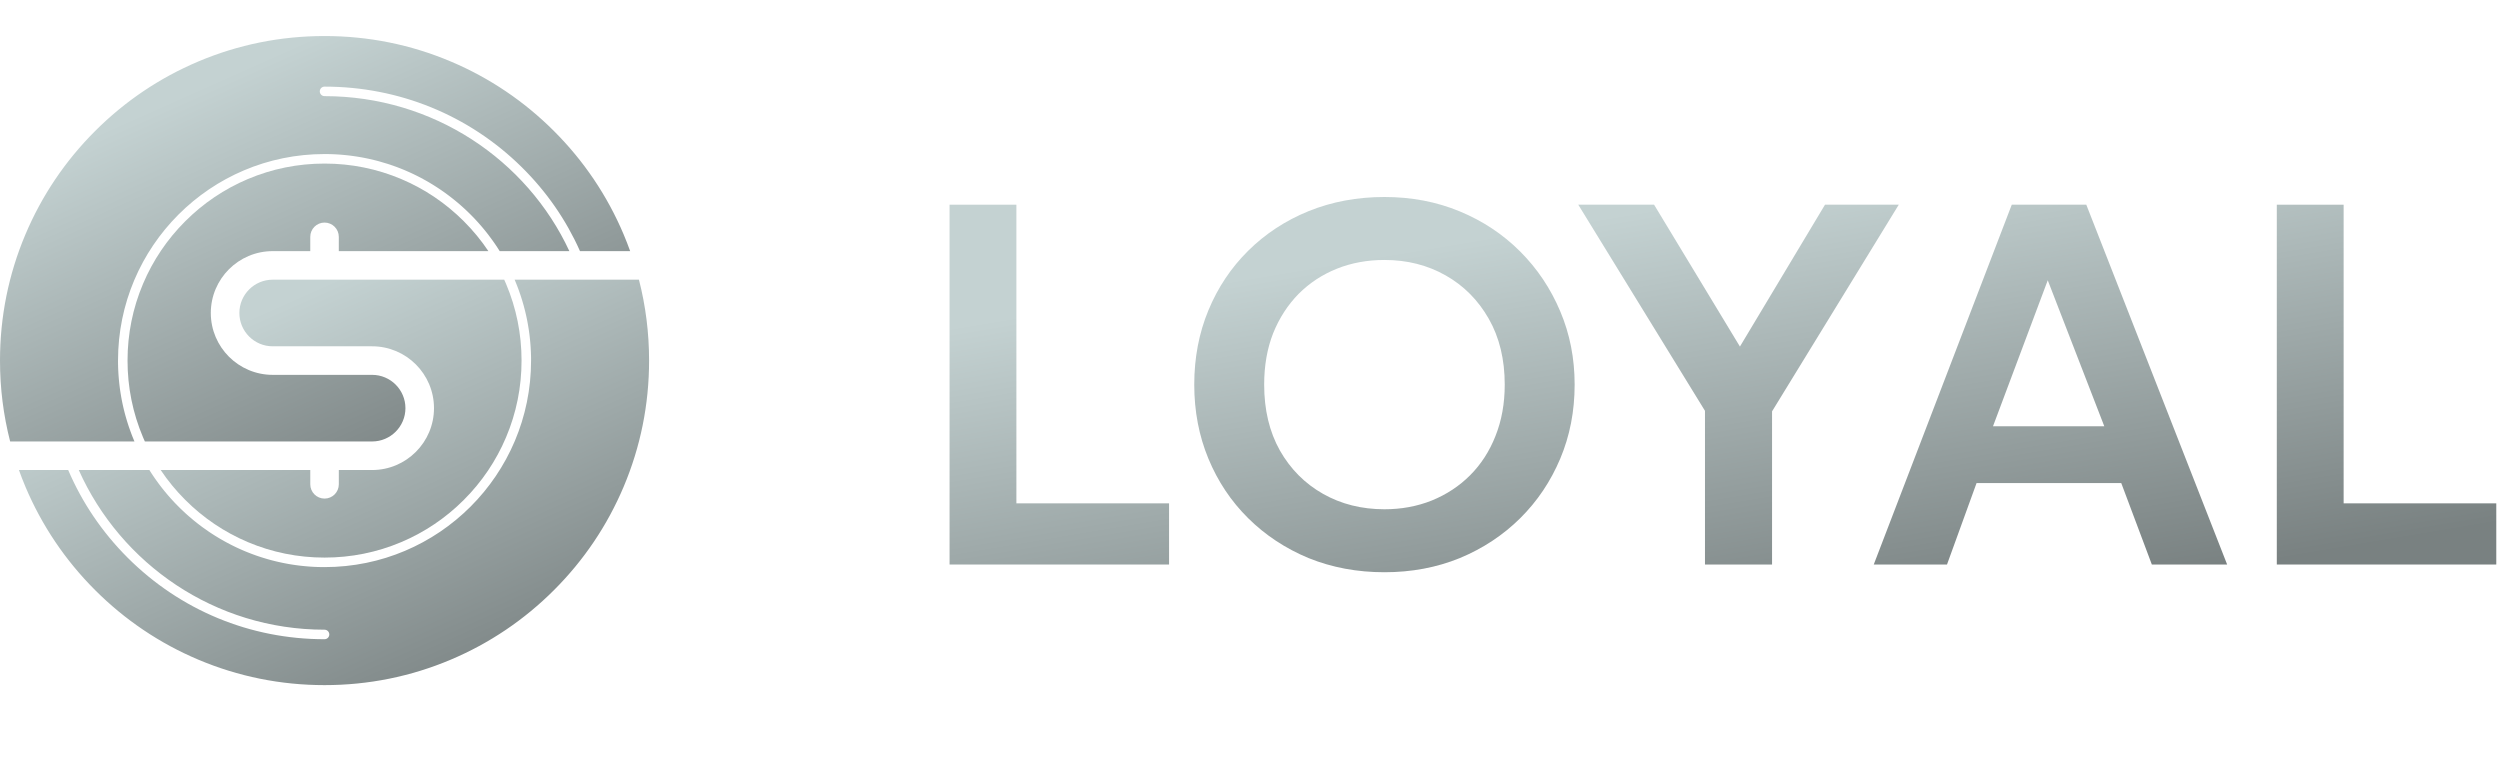 <svg width="208" height="65" viewBox="0 0 208 65" fill="none" xmlns="http://www.w3.org/2000/svg">
<path d="M26.606 7.603C26.606 7.821 26.783 7.999 27.002 7.999C36.038 7.999 43.841 13.293 47.371 20.894H41.575C41.522 20.809 41.469 20.725 41.414 20.642C41.372 20.575 41.327 20.51 41.284 20.444C41.234 20.369 41.183 20.296 41.133 20.222C41.082 20.149 41.031 20.076 40.978 20.004C40.875 19.859 40.769 19.715 40.66 19.574C40.655 19.567 40.65 19.561 40.646 19.555C40.619 19.519 40.592 19.483 40.563 19.448C40.541 19.42 40.519 19.391 40.496 19.362C40.441 19.293 40.385 19.223 40.329 19.154C40.273 19.085 40.216 19.016 40.159 18.948C40.107 18.886 40.055 18.825 40.002 18.764C39.988 18.748 39.973 18.731 39.958 18.715C39.909 18.657 39.859 18.601 39.809 18.544C39.749 18.479 39.689 18.412 39.629 18.347C39.566 18.279 39.503 18.212 39.44 18.144C39.38 18.083 39.321 18.022 39.261 17.961C39.2 17.899 39.139 17.837 39.078 17.777C39.078 17.777 39.077 17.776 39.076 17.775L39.069 17.768C39.069 17.768 39.065 17.764 39.063 17.764C39.003 17.703 38.942 17.644 38.881 17.585C38.816 17.523 38.752 17.463 38.687 17.402C38.655 17.373 38.623 17.343 38.59 17.314C38.558 17.284 38.526 17.254 38.493 17.226L38.486 17.219C38.478 17.212 38.47 17.204 38.461 17.196C38.449 17.185 38.437 17.175 38.425 17.164C38.413 17.153 38.4 17.142 38.388 17.132C38.356 17.102 38.322 17.074 38.29 17.045C38.223 16.987 38.155 16.928 38.087 16.871C38.019 16.813 37.95 16.756 37.881 16.7C37.812 16.644 37.743 16.588 37.673 16.532C37.614 16.485 37.556 16.439 37.496 16.394C37.475 16.377 37.454 16.36 37.432 16.345C37.371 16.298 37.31 16.252 37.249 16.207C37.182 16.156 37.115 16.107 37.047 16.058C37.044 16.056 37.041 16.054 37.039 16.052C37.036 16.05 37.032 16.047 37.028 16.044C37.027 16.044 37.025 16.043 37.025 16.042C36.971 16.003 36.918 15.965 36.863 15.927C36.855 15.922 36.847 15.916 36.839 15.911C36.819 15.896 36.8 15.882 36.779 15.869C36.722 15.829 36.666 15.79 36.608 15.751C36.581 15.733 36.553 15.715 36.526 15.697C36.521 15.694 36.516 15.69 36.511 15.687C36.469 15.658 36.425 15.63 36.382 15.602C36.374 15.595 36.365 15.59 36.355 15.584C36.286 15.538 36.215 15.494 36.145 15.45C36.085 15.411 36.023 15.373 35.961 15.335C35.957 15.333 35.954 15.331 35.95 15.329C35.931 15.317 35.911 15.305 35.892 15.294C35.839 15.261 35.787 15.23 35.733 15.198C35.702 15.18 35.671 15.162 35.64 15.143C35.583 15.11 35.525 15.077 35.466 15.043C35.458 15.039 35.45 15.035 35.443 15.03C35.368 14.988 35.294 14.947 35.218 14.906C35.21 14.901 35.201 14.896 35.191 14.891C35.122 14.854 35.051 14.815 34.981 14.778C34.916 14.744 34.851 14.71 34.785 14.677C34.741 14.655 34.697 14.633 34.654 14.611C34.648 14.609 34.644 14.606 34.638 14.603C34.593 14.581 34.547 14.558 34.501 14.536C34.455 14.513 34.409 14.491 34.362 14.469C34.314 14.446 34.265 14.423 34.216 14.4C34.167 14.378 34.118 14.355 34.068 14.333C34.01 14.306 33.952 14.281 33.894 14.256C33.885 14.252 33.877 14.248 33.868 14.245C33.819 14.222 33.77 14.202 33.721 14.18C33.647 14.149 33.571 14.118 33.496 14.087C33.443 14.065 33.389 14.043 33.336 14.022C33.311 14.012 33.285 14.002 33.26 13.993C33.198 13.968 33.137 13.944 33.075 13.921C33.026 13.902 32.976 13.884 32.927 13.866C32.783 13.813 32.639 13.762 32.493 13.713C32.416 13.687 32.339 13.662 32.261 13.637C32.01 13.556 31.756 13.481 31.501 13.412C31.453 13.399 31.406 13.386 31.357 13.374C31.322 13.365 31.285 13.355 31.249 13.346C31.202 13.334 31.155 13.322 31.108 13.311C30.964 13.275 30.819 13.242 30.673 13.21C30.611 13.197 30.548 13.184 30.486 13.171C30.474 13.168 30.463 13.166 30.452 13.164C30.406 13.154 30.36 13.145 30.314 13.136C30.27 13.127 30.226 13.118 30.182 13.111C30.174 13.109 30.165 13.107 30.156 13.106C30.142 13.103 30.128 13.1 30.113 13.098C30.104 13.096 30.095 13.095 30.087 13.093C30.069 13.09 30.052 13.087 30.034 13.084C29.967 13.072 29.899 13.06 29.831 13.049C29.828 13.048 29.824 13.047 29.82 13.047C29.74 13.034 29.659 13.021 29.578 13.009C29.468 12.992 29.357 12.977 29.247 12.963C29.208 12.958 29.168 12.952 29.128 12.947C29.089 12.942 29.049 12.937 29.01 12.933C28.998 12.932 28.986 12.93 28.975 12.929C28.891 12.92 28.807 12.91 28.723 12.902C28.719 12.902 28.714 12.902 28.71 12.901H28.706C28.613 12.891 28.52 12.883 28.427 12.875C28.387 12.872 28.348 12.869 28.307 12.866C28.268 12.863 28.228 12.86 28.188 12.857C28.16 12.856 28.133 12.853 28.105 12.852C28.024 12.847 27.942 12.842 27.861 12.838C27.844 12.837 27.827 12.837 27.81 12.836C27.762 12.834 27.714 12.831 27.666 12.829C27.645 12.829 27.624 12.828 27.602 12.827C27.582 12.827 27.561 12.826 27.541 12.826C27.475 12.823 27.409 12.822 27.344 12.821C27.299 12.819 27.255 12.818 27.211 12.818C27.141 12.818 27.071 12.817 27.002 12.817C17.511 12.817 9.819 20.51 9.819 30C9.819 30.074 9.82 30.148 9.82 30.221C9.821 30.272 9.822 30.324 9.823 30.374C9.823 30.43 9.825 30.486 9.827 30.541C9.829 30.601 9.831 30.661 9.834 30.72C9.839 30.849 9.846 30.976 9.854 31.104C9.863 31.249 9.874 31.395 9.887 31.54C9.887 31.542 9.888 31.545 9.888 31.546C9.9 31.689 9.915 31.831 9.931 31.973C9.932 31.978 9.932 31.982 9.933 31.986C9.941 32.059 9.949 32.131 9.959 32.203C9.962 32.229 9.965 32.255 9.969 32.28C9.98 32.364 9.991 32.447 10.004 32.531C10.005 32.538 10.006 32.547 10.008 32.555C10.011 32.582 10.016 32.608 10.02 32.634C10.041 32.778 10.065 32.92 10.091 33.062C10.104 33.133 10.117 33.204 10.131 33.275C10.146 33.354 10.162 33.433 10.178 33.512C10.187 33.554 10.196 33.596 10.205 33.638C10.209 33.658 10.214 33.678 10.218 33.698C10.231 33.759 10.245 33.82 10.259 33.88C10.275 33.949 10.291 34.018 10.308 34.088C10.316 34.12 10.324 34.152 10.332 34.184C10.344 34.23 10.355 34.276 10.367 34.322C10.389 34.405 10.411 34.487 10.433 34.569C10.436 34.579 10.438 34.588 10.441 34.597C10.455 34.649 10.47 34.701 10.485 34.752C10.508 34.836 10.534 34.919 10.559 35.003C10.576 35.061 10.595 35.119 10.613 35.177C10.63 35.233 10.649 35.289 10.667 35.345C10.678 35.38 10.689 35.413 10.7 35.446C10.711 35.479 10.722 35.513 10.734 35.547C10.775 35.668 10.817 35.788 10.862 35.908C10.885 35.973 10.91 36.039 10.935 36.105C10.957 36.163 10.98 36.221 11.002 36.279C11.023 36.333 11.045 36.387 11.067 36.44C11.088 36.494 11.11 36.547 11.132 36.6C11.151 36.644 11.169 36.687 11.187 36.73H0.844C0.283 34.547 0 32.295 0 30C0 26.353 0.713 22.818 2.121 19.491C3.481 16.275 5.428 13.387 7.908 10.907C10.389 8.426 13.277 6.479 16.491 5.119C19.819 3.711 23.355 2.998 27.002 2.998C30.648 2.998 34.184 3.711 37.511 5.119C40.726 6.479 43.613 8.426 46.094 10.907C48.575 13.387 50.522 16.275 51.882 19.491C52.078 19.954 52.26 20.422 52.43 20.894H48.255C47.111 18.311 45.471 15.936 43.385 13.884C39.009 9.578 33.191 7.207 27.002 7.207C26.783 7.207 26.606 7.384 26.606 7.603Z" fill="url(#paint0_linear_11646_33994)"/>
<path d="M28.189 20.894V19.706C28.189 19.05 27.657 18.518 27.002 18.518C26.346 18.518 25.814 19.05 25.814 19.706V20.894H22.686C19.848 20.894 17.539 23.203 17.539 26.041C17.539 28.878 19.848 31.188 22.686 31.188H30.961C32.489 31.188 33.732 32.431 33.732 33.959C33.732 35.487 32.489 36.73 30.961 36.73H12.052C11.999 36.615 11.948 36.498 11.898 36.38C11.044 34.36 10.611 32.213 10.611 30C10.611 27.787 11.044 25.64 11.898 23.62C12.723 21.668 13.905 19.915 15.411 18.41C16.917 16.904 18.67 15.722 20.622 14.896C22.642 14.042 24.788 13.609 27.002 13.609C29.215 13.609 31.361 14.042 33.381 14.896C35.333 15.722 37.086 16.904 38.592 18.41C39.357 19.175 40.04 20.005 40.634 20.894H28.189Z" fill="url(#paint1_linear_11646_33994)"/>
<path d="M54.004 30C54.004 33.647 53.291 37.182 51.883 40.509C50.523 43.725 48.576 46.613 46.095 49.093C43.614 51.574 40.726 53.521 37.512 54.88C34.184 56.288 30.648 57.002 27.002 57.002C23.357 57.002 19.82 56.288 16.492 54.88C13.277 53.521 10.39 51.574 7.909 49.093C5.429 46.613 3.482 43.725 2.121 40.509C1.925 40.045 1.743 39.578 1.574 39.106H5.674C6.822 41.795 8.486 44.266 10.615 46.395C14.993 50.773 20.812 53.183 27.002 53.183C27.221 53.183 27.398 53.005 27.398 52.787C27.398 52.568 27.221 52.391 27.002 52.391C17.898 52.391 10.046 46.927 6.553 39.106H12.429C12.482 39.191 12.535 39.275 12.589 39.358C12.632 39.425 12.677 39.49 12.72 39.556C12.77 39.63 12.82 39.705 12.871 39.778C12.922 39.851 12.973 39.923 13.026 39.996C13.077 40.069 13.129 40.141 13.182 40.212C13.224 40.268 13.265 40.324 13.308 40.379C13.333 40.413 13.358 40.446 13.384 40.479C13.425 40.532 13.466 40.585 13.508 40.638C13.563 40.707 13.619 40.777 13.675 40.846C13.73 40.915 13.787 40.984 13.845 41.052C13.897 41.114 13.949 41.175 14.002 41.236C14.015 41.252 14.031 41.269 14.046 41.285C14.095 41.343 14.145 41.399 14.195 41.456C14.255 41.521 14.314 41.588 14.375 41.653C14.438 41.721 14.501 41.788 14.564 41.856C14.624 41.917 14.683 41.979 14.743 42.039C14.804 42.102 14.865 42.164 14.928 42.225C14.93 42.228 14.933 42.23 14.936 42.233C14.981 42.277 15.025 42.32 15.07 42.364C15.077 42.37 15.083 42.376 15.089 42.382C15.149 42.439 15.209 42.496 15.269 42.552C15.335 42.615 15.403 42.678 15.47 42.739C15.497 42.762 15.524 42.787 15.552 42.812C15.605 42.86 15.659 42.908 15.714 42.955C15.952 43.163 16.196 43.364 16.446 43.559C16.483 43.587 16.52 43.616 16.557 43.644C16.621 43.693 16.686 43.742 16.751 43.792C16.792 43.822 16.833 43.852 16.874 43.882C17.022 43.99 17.172 44.096 17.323 44.199C17.36 44.225 17.398 44.251 17.436 44.276C17.438 44.277 17.439 44.278 17.44 44.279C17.482 44.307 17.525 44.336 17.568 44.363C17.572 44.366 17.576 44.369 17.58 44.371C17.619 44.397 17.66 44.423 17.7 44.449C17.747 44.48 17.795 44.51 17.842 44.54C17.89 44.57 17.938 44.6 17.986 44.629C18.021 44.651 18.057 44.674 18.093 44.695C18.138 44.722 18.182 44.749 18.227 44.776C18.272 44.803 18.317 44.83 18.363 44.856C18.451 44.907 18.54 44.959 18.63 45.009H18.63C18.636 45.012 18.641 45.015 18.648 45.018L18.652 45.02C18.726 45.062 18.801 45.103 18.875 45.143C18.98 45.2 19.085 45.255 19.191 45.309C19.249 45.339 19.307 45.368 19.366 45.397C19.428 45.428 19.49 45.458 19.553 45.489C19.615 45.519 19.679 45.549 19.741 45.578C19.805 45.607 19.867 45.637 19.931 45.665C19.995 45.694 20.058 45.722 20.122 45.75C20.177 45.774 20.231 45.797 20.286 45.821C20.36 45.852 20.433 45.883 20.507 45.913C20.585 45.945 20.664 45.976 20.743 46.007C20.802 46.03 20.861 46.053 20.92 46.075C20.976 46.097 21.032 46.117 21.088 46.138C21.094 46.14 21.099 46.142 21.104 46.143C21.167 46.166 21.229 46.189 21.293 46.212C21.366 46.238 21.441 46.263 21.514 46.288C21.534 46.295 21.554 46.301 21.574 46.308C21.624 46.324 21.674 46.34 21.725 46.357C21.776 46.374 21.828 46.39 21.881 46.406C21.885 46.408 21.889 46.409 21.893 46.41C21.972 46.436 22.051 46.459 22.131 46.482C22.175 46.496 22.219 46.508 22.262 46.521C22.342 46.544 22.422 46.566 22.502 46.588C22.554 46.602 22.605 46.615 22.658 46.629C22.689 46.638 22.722 46.645 22.753 46.653C22.796 46.664 22.84 46.675 22.883 46.686C22.921 46.695 22.959 46.705 22.997 46.714C23.038 46.724 23.08 46.733 23.122 46.743C23.191 46.759 23.26 46.775 23.33 46.789C23.387 46.802 23.443 46.814 23.5 46.826C23.521 46.831 23.544 46.835 23.565 46.839C23.605 46.847 23.646 46.855 23.686 46.863C23.76 46.878 23.834 46.892 23.909 46.905C23.933 46.91 23.958 46.914 23.982 46.919C24.046 46.93 24.109 46.941 24.172 46.951C24.176 46.952 24.18 46.953 24.183 46.953C24.263 46.966 24.344 46.979 24.425 46.991C24.44 46.993 24.455 46.995 24.47 46.997C24.513 47.004 24.556 47.01 24.599 47.016C24.651 47.023 24.704 47.03 24.757 47.037C24.796 47.042 24.836 47.048 24.875 47.052C24.915 47.058 24.955 47.063 24.994 47.067C25.006 47.068 25.018 47.07 25.029 47.071C25.113 47.08 25.196 47.09 25.281 47.097C25.285 47.098 25.29 47.098 25.294 47.099C25.295 47.099 25.298 47.1 25.299 47.099C25.391 47.109 25.484 47.117 25.576 47.124C25.653 47.131 25.731 47.137 25.808 47.142C25.838 47.144 25.869 47.147 25.899 47.148C25.98 47.153 26.062 47.158 26.143 47.162C26.16 47.163 26.177 47.163 26.194 47.164C26.242 47.166 26.29 47.169 26.338 47.17C26.359 47.171 26.38 47.172 26.401 47.173C26.422 47.173 26.443 47.174 26.463 47.174C26.529 47.177 26.595 47.178 26.661 47.179C26.705 47.181 26.75 47.181 26.794 47.181C26.864 47.182 26.933 47.183 27.002 47.183C36.492 47.183 44.185 39.49 44.185 30C44.185 29.926 44.184 29.852 44.184 29.778C44.184 29.728 44.182 29.676 44.181 29.626C44.18 29.569 44.179 29.514 44.176 29.459C44.175 29.399 44.172 29.339 44.17 29.28C44.165 29.151 44.158 29.024 44.15 28.896C44.141 28.751 44.13 28.605 44.117 28.46C44.117 28.458 44.116 28.455 44.116 28.454C44.104 28.31 44.089 28.169 44.073 28.027C44.072 28.022 44.072 28.018 44.071 28.013C44.063 27.941 44.054 27.869 44.045 27.797C44.042 27.771 44.039 27.745 44.035 27.72C44.024 27.637 44.013 27.553 44 27.469C43.999 27.462 43.998 27.453 43.996 27.445C43.993 27.418 43.988 27.392 43.984 27.366C43.963 27.222 43.939 27.08 43.913 26.938C43.9 26.867 43.887 26.796 43.873 26.725C43.858 26.646 43.842 26.567 43.826 26.488C43.817 26.446 43.808 26.404 43.799 26.362C43.795 26.342 43.79 26.322 43.786 26.302C43.773 26.241 43.759 26.18 43.745 26.119C43.729 26.05 43.712 25.982 43.696 25.912C43.688 25.88 43.68 25.848 43.672 25.816C43.66 25.769 43.649 25.723 43.636 25.677C43.615 25.595 43.593 25.513 43.571 25.43C43.568 25.421 43.566 25.412 43.563 25.403C43.548 25.351 43.534 25.299 43.519 25.247C43.495 25.164 43.47 25.081 43.445 24.997C43.427 24.939 43.41 24.881 43.391 24.823C43.373 24.767 43.355 24.711 43.337 24.654C43.326 24.62 43.315 24.587 43.304 24.554C43.293 24.521 43.282 24.487 43.27 24.453C43.229 24.332 43.187 24.212 43.142 24.092C43.119 24.026 43.094 23.961 43.069 23.895C43.047 23.837 43.024 23.779 43.001 23.721C42.981 23.667 42.959 23.613 42.937 23.56C42.916 23.506 42.894 23.453 42.871 23.399C42.853 23.356 42.835 23.313 42.817 23.27H53.16C53.721 25.453 54.004 27.705 54.004 30Z" fill="url(#paint2_linear_11646_33994)"/>
<path d="M43.393 30C43.393 32.213 42.96 34.36 42.105 36.38C41.28 38.332 40.098 40.085 38.592 41.59C37.086 43.096 35.334 44.278 33.382 45.104C31.361 45.958 29.216 46.391 27.002 46.391C24.789 46.391 22.642 45.958 20.623 45.104C18.671 44.278 16.918 43.096 15.412 41.59C14.646 40.825 13.964 39.995 13.369 39.106H25.815V40.294C25.815 40.95 26.346 41.482 27.002 41.482C27.659 41.482 28.19 40.95 28.19 40.294V39.106H30.962C33.8 39.106 36.108 36.797 36.108 33.959C36.108 31.121 33.8 28.812 30.962 28.812H22.687C21.159 28.812 19.916 27.569 19.916 26.041C19.916 24.513 21.159 23.27 22.687 23.27H41.951C42.005 23.385 42.055 23.502 42.105 23.62C42.96 25.64 43.393 27.787 43.393 30Z" fill="url(#paint3_linear_11646_33994)"/>
<path d="M79.004 46.968V17.031H84.564V41.879H97.266V46.968H79.004Z" fill="url(#paint4_linear_11646_33994)"/>
<path d="M115.186 47.61C112.92 47.61 110.817 47.218 108.878 46.434C106.954 45.635 105.278 44.53 103.853 43.119C102.427 41.708 101.323 40.054 100.538 38.158C99.754 36.262 99.362 34.209 99.362 32C99.362 29.776 99.754 27.716 100.538 25.82C101.323 23.924 102.427 22.27 103.853 20.859C105.278 19.448 106.954 18.35 108.878 17.566C110.817 16.782 112.92 16.39 115.186 16.39C117.439 16.39 119.527 16.789 121.452 17.587C123.376 18.385 125.051 19.497 126.477 20.923C127.902 22.349 129.014 24.009 129.813 25.905C130.611 27.787 131.01 29.819 131.01 32C131.01 34.209 130.611 36.262 129.813 38.158C129.014 40.054 127.902 41.708 126.477 43.119C125.051 44.53 123.376 45.635 121.452 46.434C119.527 47.218 117.439 47.61 115.186 47.61ZM115.186 42.371C116.598 42.371 117.909 42.128 119.121 41.644C120.347 41.145 121.409 40.446 122.307 39.548C123.219 38.636 123.925 37.545 124.424 36.276C124.937 34.993 125.194 33.568 125.194 32C125.194 29.904 124.752 28.079 123.868 26.525C122.984 24.972 121.787 23.767 120.275 22.912C118.764 22.056 117.068 21.629 115.186 21.629C113.761 21.629 112.442 21.871 111.23 22.356C110.019 22.84 108.956 23.539 108.044 24.451C107.146 25.364 106.44 26.454 105.927 27.723C105.428 28.992 105.179 30.417 105.179 32C105.179 34.095 105.613 35.92 106.483 37.474C107.367 39.028 108.564 40.232 110.076 41.088C111.587 41.943 113.29 42.371 115.186 42.371Z" fill="url(#paint5_linear_11646_33994)"/>
<path d="M141.854 46.968V34.181L131.312 17.031H137.62L144.762 28.835L151.84 17.031H157.977L147.435 34.224V46.968H141.854Z" fill="url(#paint6_linear_11646_33994)"/>
<path d="M155.896 46.968L167.379 17.031H173.58L185.298 46.968H179.033L176.488 40.19H164.45L161.99 46.968H155.896ZM165.818 35.464H175.077L170.373 23.318L165.818 35.464Z" fill="url(#paint7_linear_11646_33994)"/>
<path d="M189.43 46.968V17.031H194.99V41.879H207.691V46.968H189.43Z" fill="url(#paint8_linear_11646_33994)"/>
<defs>
<linearGradient id="paint0_linear_11646_33994" x1="26.215" y1="2.998" x2="41.496" y2="37.241" gradientUnits="userSpaceOnUse">
<stop stop-color="#C4D2D2"/>
<stop offset="1" stop-color="#798181"/>
</linearGradient>
<linearGradient id="paint1_linear_11646_33994" x1="26.215" y1="2.998" x2="41.496" y2="37.241" gradientUnits="userSpaceOnUse">
<stop stop-color="#C4D2D2"/>
<stop offset="1" stop-color="#798181"/>
</linearGradient>
<linearGradient id="paint2_linear_11646_33994" x1="27.789" y1="23.27" x2="43.07" y2="57.513" gradientUnits="userSpaceOnUse">
<stop stop-color="#C4D2D2"/>
<stop offset="1" stop-color="#798181"/>
</linearGradient>
<linearGradient id="paint3_linear_11646_33994" x1="27.789" y1="23.27" x2="43.07" y2="57.513" gradientUnits="userSpaceOnUse">
<stop stop-color="#C4D2D2"/>
<stop offset="1" stop-color="#798181"/>
</linearGradient>
<linearGradient id="paint4_linear_11646_33994" x1="143.348" y1="16.39" x2="149.566" y2="53.347" gradientUnits="userSpaceOnUse">
<stop stop-color="#C4D2D2"/>
<stop offset="1" stop-color="#798181"/>
</linearGradient>
<linearGradient id="paint5_linear_11646_33994" x1="143.348" y1="16.39" x2="149.566" y2="53.347" gradientUnits="userSpaceOnUse">
<stop stop-color="#C4D2D2"/>
<stop offset="1" stop-color="#798181"/>
</linearGradient>
<linearGradient id="paint6_linear_11646_33994" x1="143.348" y1="16.39" x2="149.566" y2="53.347" gradientUnits="userSpaceOnUse">
<stop stop-color="#C4D2D2"/>
<stop offset="1" stop-color="#798181"/>
</linearGradient>
<linearGradient id="paint7_linear_11646_33994" x1="143.348" y1="16.39" x2="149.566" y2="53.347" gradientUnits="userSpaceOnUse">
<stop stop-color="#C4D2D2"/>
<stop offset="1" stop-color="#798181"/>
</linearGradient>
<linearGradient id="paint8_linear_11646_33994" x1="143.348" y1="16.39" x2="149.566" y2="53.347" gradientUnits="userSpaceOnUse">
<stop stop-color="#C4D2D2"/>
<stop offset="1" stop-color="#798181"/>
</linearGradient>
</defs>
</svg>

